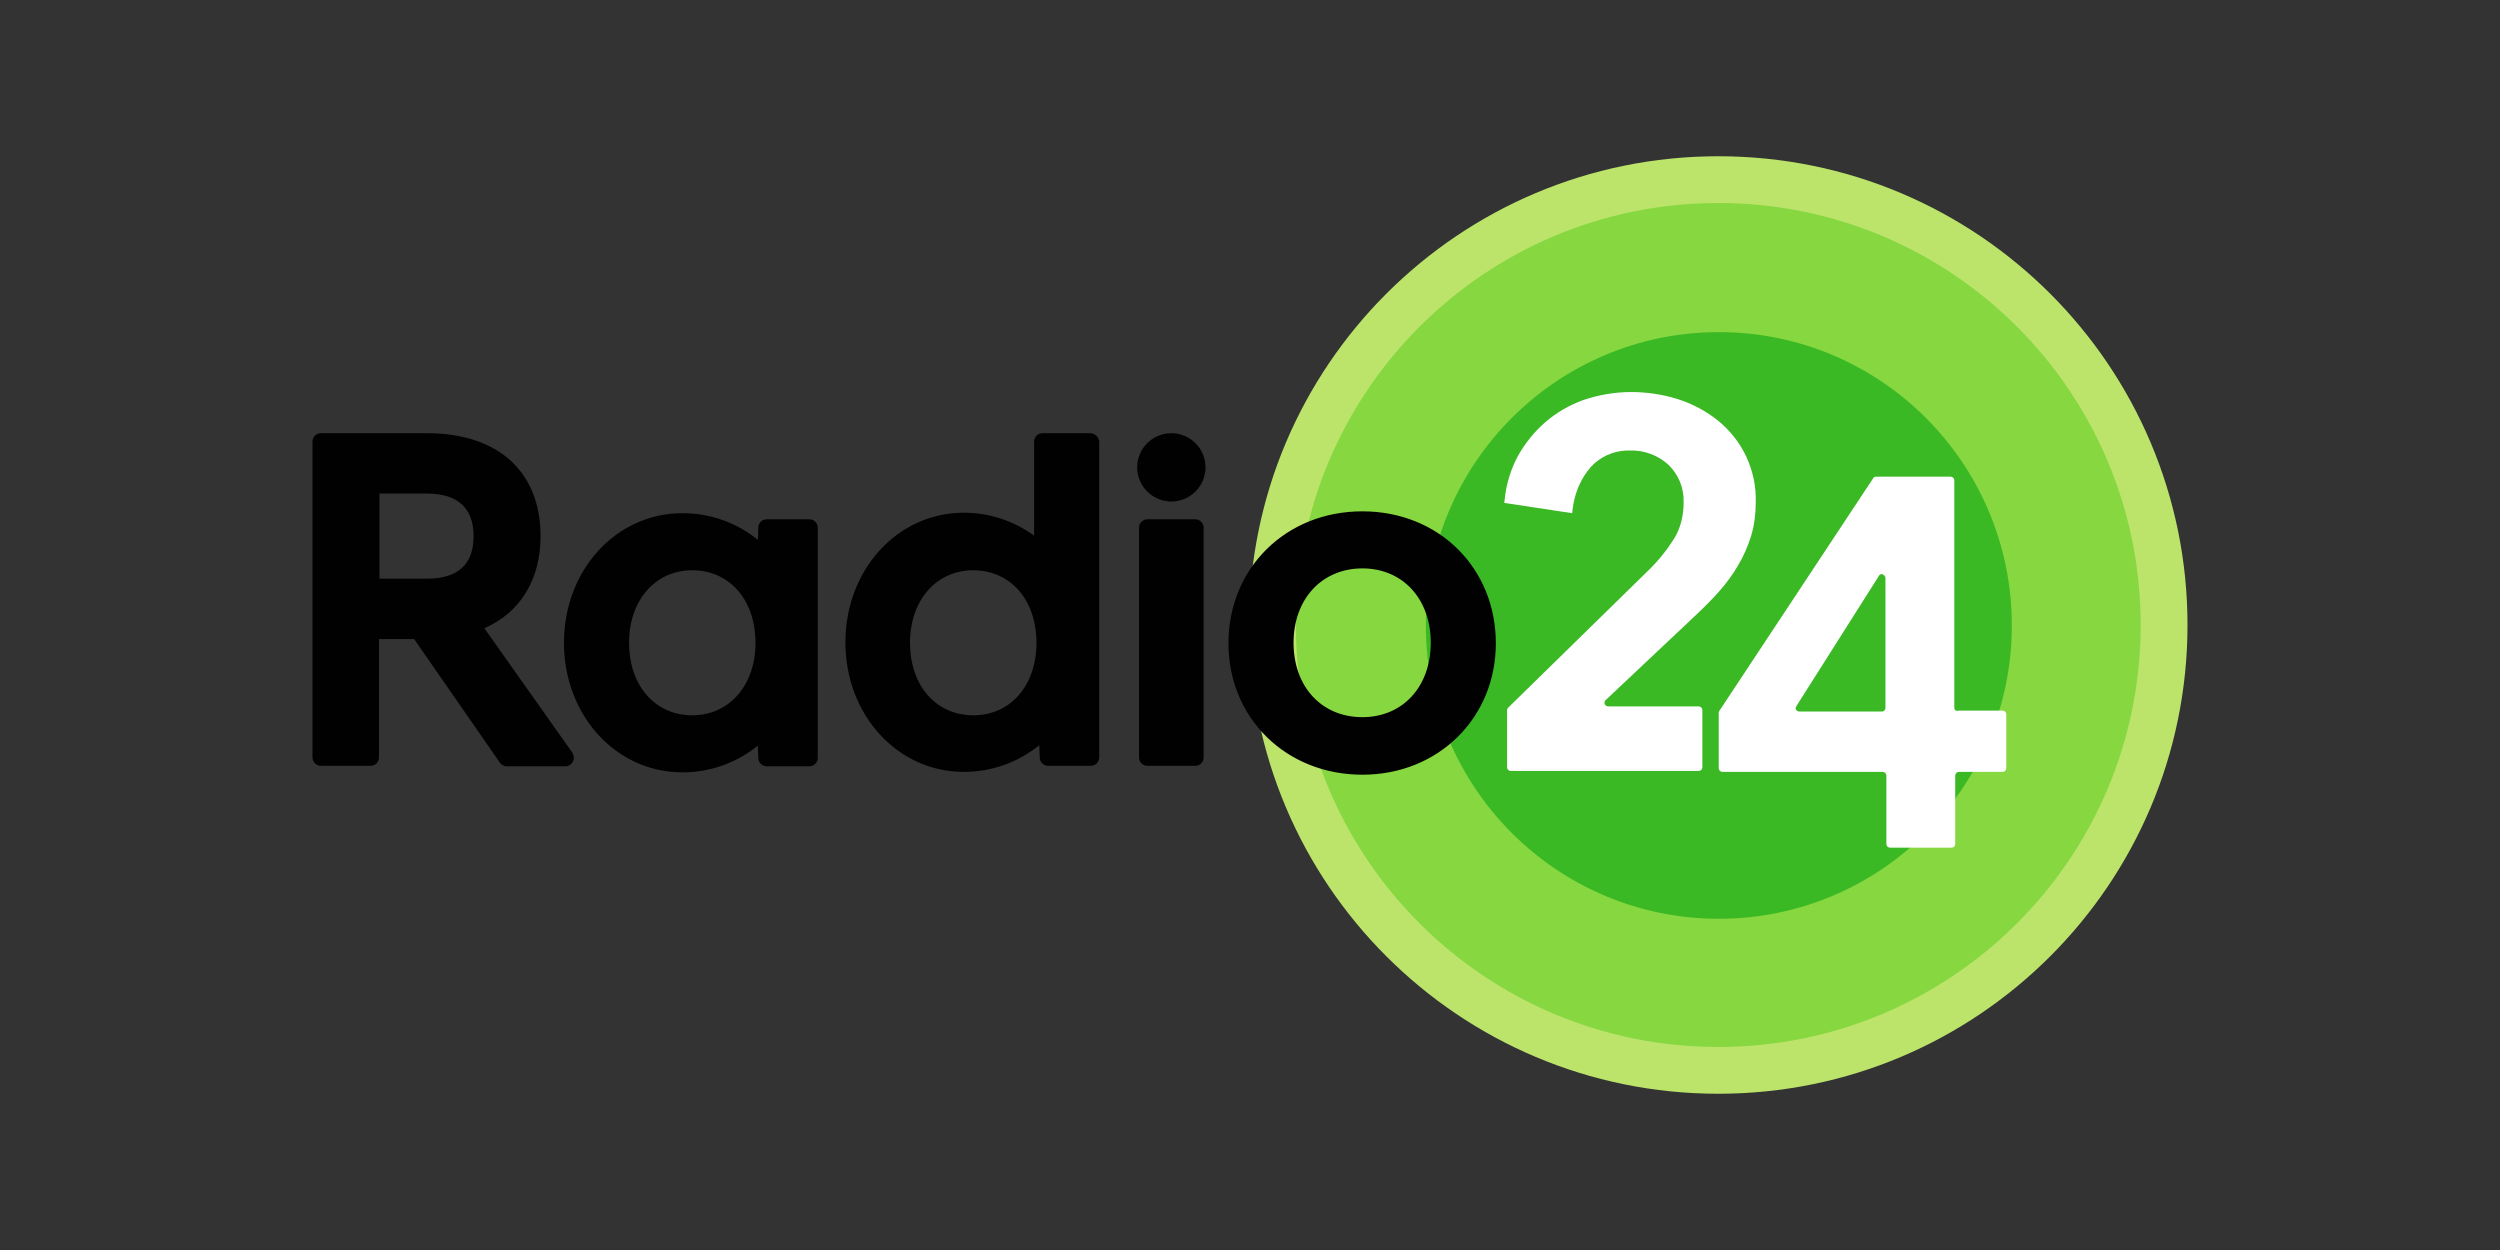 <?xml version="1.0" encoding="UTF-8"?>
<svg width="128px" height="64px" viewBox="0 0 128 64" version="1.1" xmlns="http://www.w3.org/2000/svg" xmlns:xlink="http://www.w3.org/1999/xlink">
    <rect x="0" y="0" width="128" height="64" fill="#333333" stroke="none"/>
    <title>logos/testimonial/logo_radio_24</title>
    <g id="logos/testimonial/logo_radio_24" stroke="none" stroke-width="1" fill="none" fill-rule="evenodd">
        <path d="M87.976,8 C74.708,8 63.952,18.745 63.952,32 C63.952,45.255 74.708,56 87.976,56 C101.244,56 112,45.255 112,32 C112,18.745 101.244,8 87.976,8 Z" id="bg_1" fill="#BCE46B" fill-rule="nonzero"></path>
        <path d="M87.976,10.395 C76.032,10.395 66.35,20.068 66.35,32 C66.35,43.932 76.032,53.605 87.976,53.605 C99.92,53.605 109.602,43.932 109.602,32 C109.602,20.068 99.92,10.395 87.976,10.395 Z" id="bg_2" fill="#86D740" fill-rule="nonzero"></path>
        <path d="M88.004,17.005 C79.72,17.005 73.004,23.729 73.004,32.023 C73.004,40.318 79.72,47.041 88.004,47.041 C96.289,47.041 103.005,40.318 103.005,32.023 C103.005,23.729 96.289,17.005 88.004,17.005 Z" id="bg_3" fill="#3AB925" fill-rule="nonzero"></path>
        <path d="M69.754,26.18 C73.662,26.18 76.587,29.078 76.587,32.934 C76.587,36.766 73.638,39.665 69.754,39.665 C65.846,39.665 62.897,36.766 62.897,32.934 C62.897,29.078 65.846,26.18 69.754,26.18 Z M34.941,26.275 C36.356,26.275 37.722,26.754 38.801,27.641 L38.801,27.641 L38.825,27.018 C38.825,26.778 39.017,26.587 39.257,26.587 L39.257,26.587 L41.439,26.587 C41.678,26.587 41.87,26.778 41.87,27.018 L41.87,27.018 L41.87,38.802 C41.87,39.042 41.678,39.234 41.439,39.234 L41.439,39.234 L39.257,39.234 C39.017,39.234 38.825,39.042 38.825,38.802 L38.825,38.802 L38.801,38.18 C37.698,39.066 36.356,39.545 34.941,39.545 C31.536,39.545 28.875,36.623 28.875,32.91 C28.875,29.198 31.536,26.275 34.941,26.275 Z M55.824,22.18 C56.064,22.18 56.28,22.395 56.28,22.635 L56.28,22.635 L56.28,38.778 C56.28,39.018 56.088,39.21 55.848,39.21 L55.848,39.21 L53.666,39.21 C53.427,39.21 53.235,39.018 53.235,38.778 L53.235,38.778 L53.211,38.156 C52.108,39.042 50.765,39.521 49.351,39.521 C45.946,39.521 43.285,36.599 43.285,32.886 C43.285,29.174 45.946,26.251 49.351,26.251 C50.645,26.251 51.892,26.659 52.947,27.425 L52.947,27.425 L52.947,22.611 C52.947,22.371 53.139,22.18 53.379,22.18 L53.379,22.18 Z M21.874,22.18 C25.495,22.18 27.676,24.144 27.676,27.449 C27.676,29.677 26.645,31.353 24.799,32.168 L24.799,32.168 L29.307,38.539 C29.355,38.635 29.379,38.707 29.379,38.802 C29.379,39.042 29.187,39.234 28.947,39.234 L28.947,39.234 L25.95,39.234 C25.806,39.234 25.662,39.162 25.59,39.042 L25.59,39.042 L21.203,32.719 L19.405,32.719 L19.405,38.778 C19.405,39.018 19.213,39.21 18.973,39.21 L18.973,39.21 L16.432,39.21 C16.192,39.21 16,39.018 16,38.778 L16,38.778 L16,22.611 C16,22.371 16.192,22.18 16.432,22.18 L16.432,22.18 Z M61.195,26.587 C61.408,26.587 61.583,26.738 61.619,26.94 L61.626,27.018 L61.626,27.018 L61.626,38.778 C61.626,38.991 61.475,39.166 61.273,39.203 L61.195,39.21 L58.749,39.21 C58.536,39.21 58.361,39.058 58.325,38.856 L58.318,38.778 L58.318,38.778 L58.318,27.018 C58.318,26.778 58.509,26.587 58.749,26.587 L61.195,26.587 Z M69.754,29.102 C67.692,29.102 66.23,30.659 66.23,32.91 C66.23,35.162 67.668,36.719 69.754,36.719 C71.816,36.719 73.255,35.162 73.255,32.91 C73.255,30.659 71.816,29.102 69.754,29.102 Z M35.445,29.198 C33.55,29.198 32.208,30.731 32.208,32.91 C32.208,35.09 33.526,36.623 35.445,36.623 C37.339,36.623 38.681,35.09 38.681,32.91 C38.681,30.731 37.363,29.198 35.445,29.198 Z M49.83,29.198 C47.936,29.198 46.593,30.731 46.593,32.91 C46.593,35.09 47.912,36.623 49.83,36.623 C51.748,36.623 53.067,35.09 53.067,32.91 C53.067,30.731 51.748,29.198 49.83,29.198 Z M21.85,25.269 L19.429,25.269 L19.429,29.629 L21.85,29.629 C23.433,29.629 24.248,28.91 24.248,27.449 C24.248,26.012 23.433,25.269 21.85,25.269 L21.85,25.269 Z M59.972,22.18 C60.939,22.18 61.722,22.962 61.722,23.928 C61.722,24.894 60.939,25.677 59.972,25.677 C59.347,25.677 58.769,25.343 58.456,24.802 C58.144,24.261 58.144,23.595 58.456,23.054 C58.769,22.513 59.347,22.18 59.972,22.18 Z" id="Combined-Shape" fill="#010101" fill-rule="nonzero"></path>
        <path d="M99.868,24.407 L99.924,24.415 C100.01,24.439 100.06,24.519 100.06,24.599 L100.06,24.599 L100.06,36.24 C100.06,36.335 100.132,36.431 100.3,36.383 L100.3,36.383 L102.529,36.383 L102.585,36.391 C102.671,36.415 102.721,36.495 102.721,36.575 L102.721,36.575 L102.721,39.329 L102.714,39.385 C102.689,39.471 102.609,39.521 102.529,39.521 L102.529,39.521 L100.3,39.521 L100.244,39.528 C100.158,39.553 100.108,39.633 100.108,39.713 L100.108,39.713 L100.108,43.21 L100.1,43.265 C100.076,43.351 99.996,43.401 99.916,43.401 L99.916,43.401 L96.775,43.401 L96.719,43.394 C96.633,43.369 96.583,43.289 96.583,43.21 L96.583,43.21 L96.583,39.713 L96.583,39.713 L96.576,39.657 C96.551,39.571 96.472,39.521 96.392,39.521 L96.392,39.521 L88.192,39.521 L88.136,39.513 C88.05,39.489 88,39.409 88,39.329 L88,39.329 L88,36.455 L88.024,36.407 L95.912,24.479 C95.936,24.431 95.984,24.407 96.056,24.407 L96.056,24.407 L99.868,24.407 Z M83.516,20.072 C84.308,20.072 85.123,20.192 85.89,20.431 C86.633,20.671 87.329,21.03 87.928,21.509 C89.223,22.539 89.942,24.096 89.894,25.725 C89.894,26.299 89.822,26.898 89.654,27.449 C89.487,27.976 89.271,28.479 88.983,28.958 C88.719,29.413 88.384,29.868 88.024,30.275 C87.664,30.683 87.257,31.09 86.849,31.473 L86.849,31.473 L82.198,35.856 C82.174,35.88 82.15,35.928 82.15,35.976 C82.15,36.096 82.246,36.168 82.342,36.168 L82.342,36.168 L86.969,36.168 L87.025,36.175 C87.111,36.2 87.161,36.279 87.161,36.359 L87.161,36.359 L87.161,39.281 L87.153,39.337 C87.129,39.423 87.049,39.473 86.969,39.473 L86.969,39.473 L77.355,39.473 L77.299,39.466 C77.213,39.441 77.163,39.361 77.163,39.281 L77.163,39.281 L77.163,36.359 C77.163,36.311 77.187,36.263 77.211,36.24 L77.211,36.24 L84.38,29.222 C84.907,28.719 85.339,28.168 85.722,27.569 C86.058,27.018 86.202,26.371 86.202,25.725 C86.226,24.982 85.938,24.287 85.411,23.784 C84.883,23.305 84.164,23.042 83.445,23.066 L83.259,23.067 C82.579,23.095 81.916,23.399 81.455,23.904 C80.927,24.503 80.615,25.269 80.519,26.06 L80.519,26.06 L80.496,26.275 L77.019,25.749 L77.043,25.557 C77.115,24.79 77.355,24.024 77.714,23.353 C78.074,22.707 78.553,22.108 79.105,21.629 C79.68,21.126 80.352,20.743 81.071,20.479 C81.862,20.216 82.677,20.072 83.516,20.072 Z M96.44,29.437 C96.368,29.365 96.248,29.389 96.2,29.485 L96.2,29.485 L91.98,36.144 C91.98,36.168 91.956,36.216 91.932,36.24 C91.932,36.359 92.028,36.431 92.124,36.431 L92.124,36.431 L96.344,36.431 L96.399,36.424 C96.486,36.399 96.535,36.319 96.535,36.24 L96.535,36.24 L96.535,29.581 C96.535,29.533 96.488,29.461 96.44,29.437 Z" id="Combined-Shape" fill="#FFFFFF" fill-rule="nonzero"></path>
    </g>
</svg>